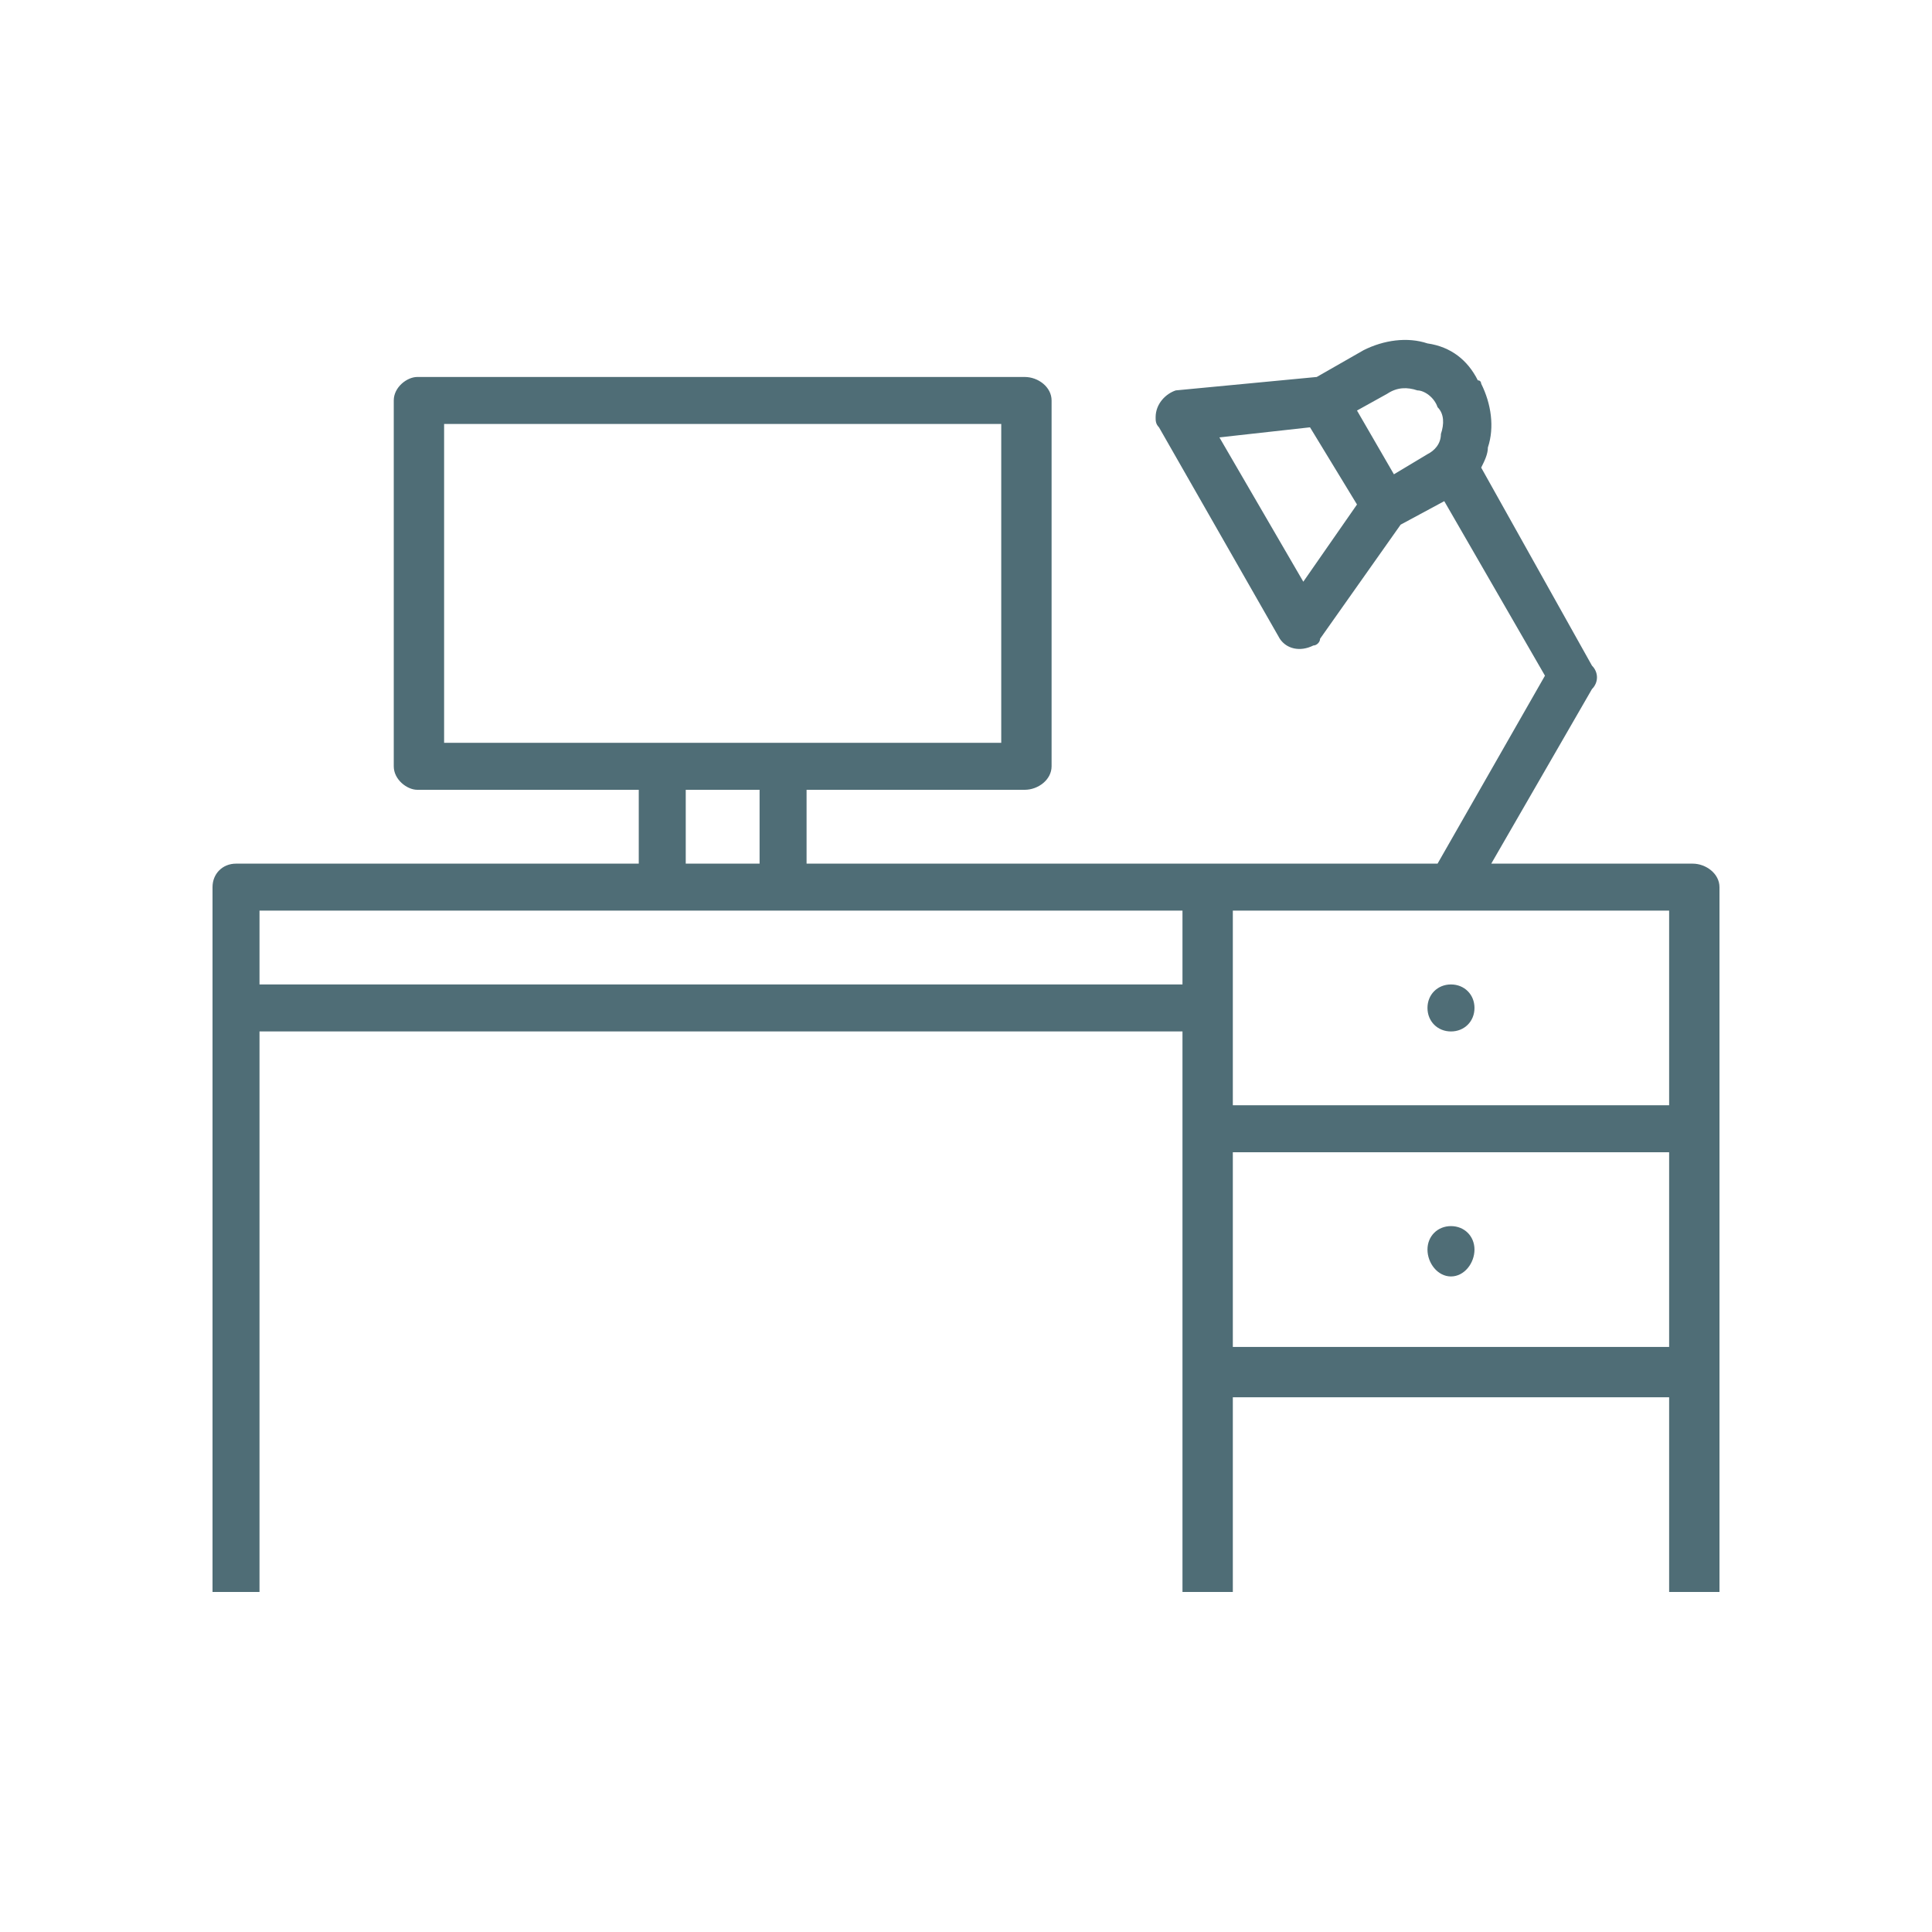 <svg width="100" height="100" viewBox="0 0 100 100" fill="none" xmlns="http://www.w3.org/2000/svg">
<path d="M21.597 19.512H53.04C53.735 19.512 54.43 20.033 54.43 20.728V39.664C54.43 40.358 53.735 40.88 53.04 40.88H41.748V44.702H62.595H74.408L79.967 34.973L74.755 25.94L72.497 27.156L68.327 33.062C68.327 33.236 68.154 33.41 67.98 33.41C67.285 33.757 66.59 33.584 66.243 33.062L59.989 22.118C59.815 21.944 59.815 21.77 59.815 21.597C59.815 20.902 60.336 20.381 60.858 20.207L68.154 19.512L70.586 18.122C71.628 17.601 72.844 17.428 73.886 17.775C75.102 17.949 75.971 18.644 76.492 19.686C76.666 19.686 76.666 19.86 76.666 19.86C77.187 20.902 77.361 22.118 77.013 23.16C77.013 23.508 76.84 23.855 76.666 24.203L82.399 34.452C82.746 34.8 82.746 35.321 82.399 35.668L77.187 44.702H87.61C88.305 44.702 89 45.223 89 45.917V58.425V71.107V82.399H86.394V72.323H63.811V82.399H61.205V71.107V58.425V53.388H13.432V71.107V82.399H11V71.107V52.171V45.917C11 45.223 11.521 44.702 12.216 44.702H33.062V40.88H21.597C21.076 40.88 20.381 40.358 20.381 39.664V20.728C20.381 20.033 21.076 19.512 21.597 19.512ZM39.316 40.88H35.494V44.702H39.316V40.88ZM67.806 22.118L63.116 22.639L67.459 30.109L70.238 26.113L67.806 22.118ZM71.802 20.381L70.238 21.249L72.149 24.55L73.886 23.508C74.234 23.334 74.581 22.987 74.581 22.465C74.755 21.944 74.755 21.423 74.408 21.076C74.234 20.555 73.713 20.207 73.365 20.207C72.844 20.033 72.323 20.033 71.802 20.381ZM13.432 50.955H61.205V47.134H40.532H34.278H13.432V50.955ZM75.102 63.463C75.797 63.463 76.319 63.984 76.319 64.679C76.319 65.374 75.797 66.069 75.102 66.069C74.408 66.069 73.886 65.374 73.886 64.679C73.886 63.984 74.408 63.463 75.102 63.463ZM75.102 50.955C75.797 50.955 76.319 51.477 76.319 52.171C76.319 52.866 75.797 53.388 75.102 53.388C74.408 53.388 73.886 52.866 73.886 52.171C73.886 51.477 74.408 50.955 75.102 50.955ZM63.811 59.641V69.717H86.394V59.641H63.811ZM63.811 47.134V52.171V57.209H86.394V47.134H63.811ZM51.824 21.944H22.987V38.448H34.278H40.532H51.824V21.944Z" fill="#4F6D76"/>
</svg>
